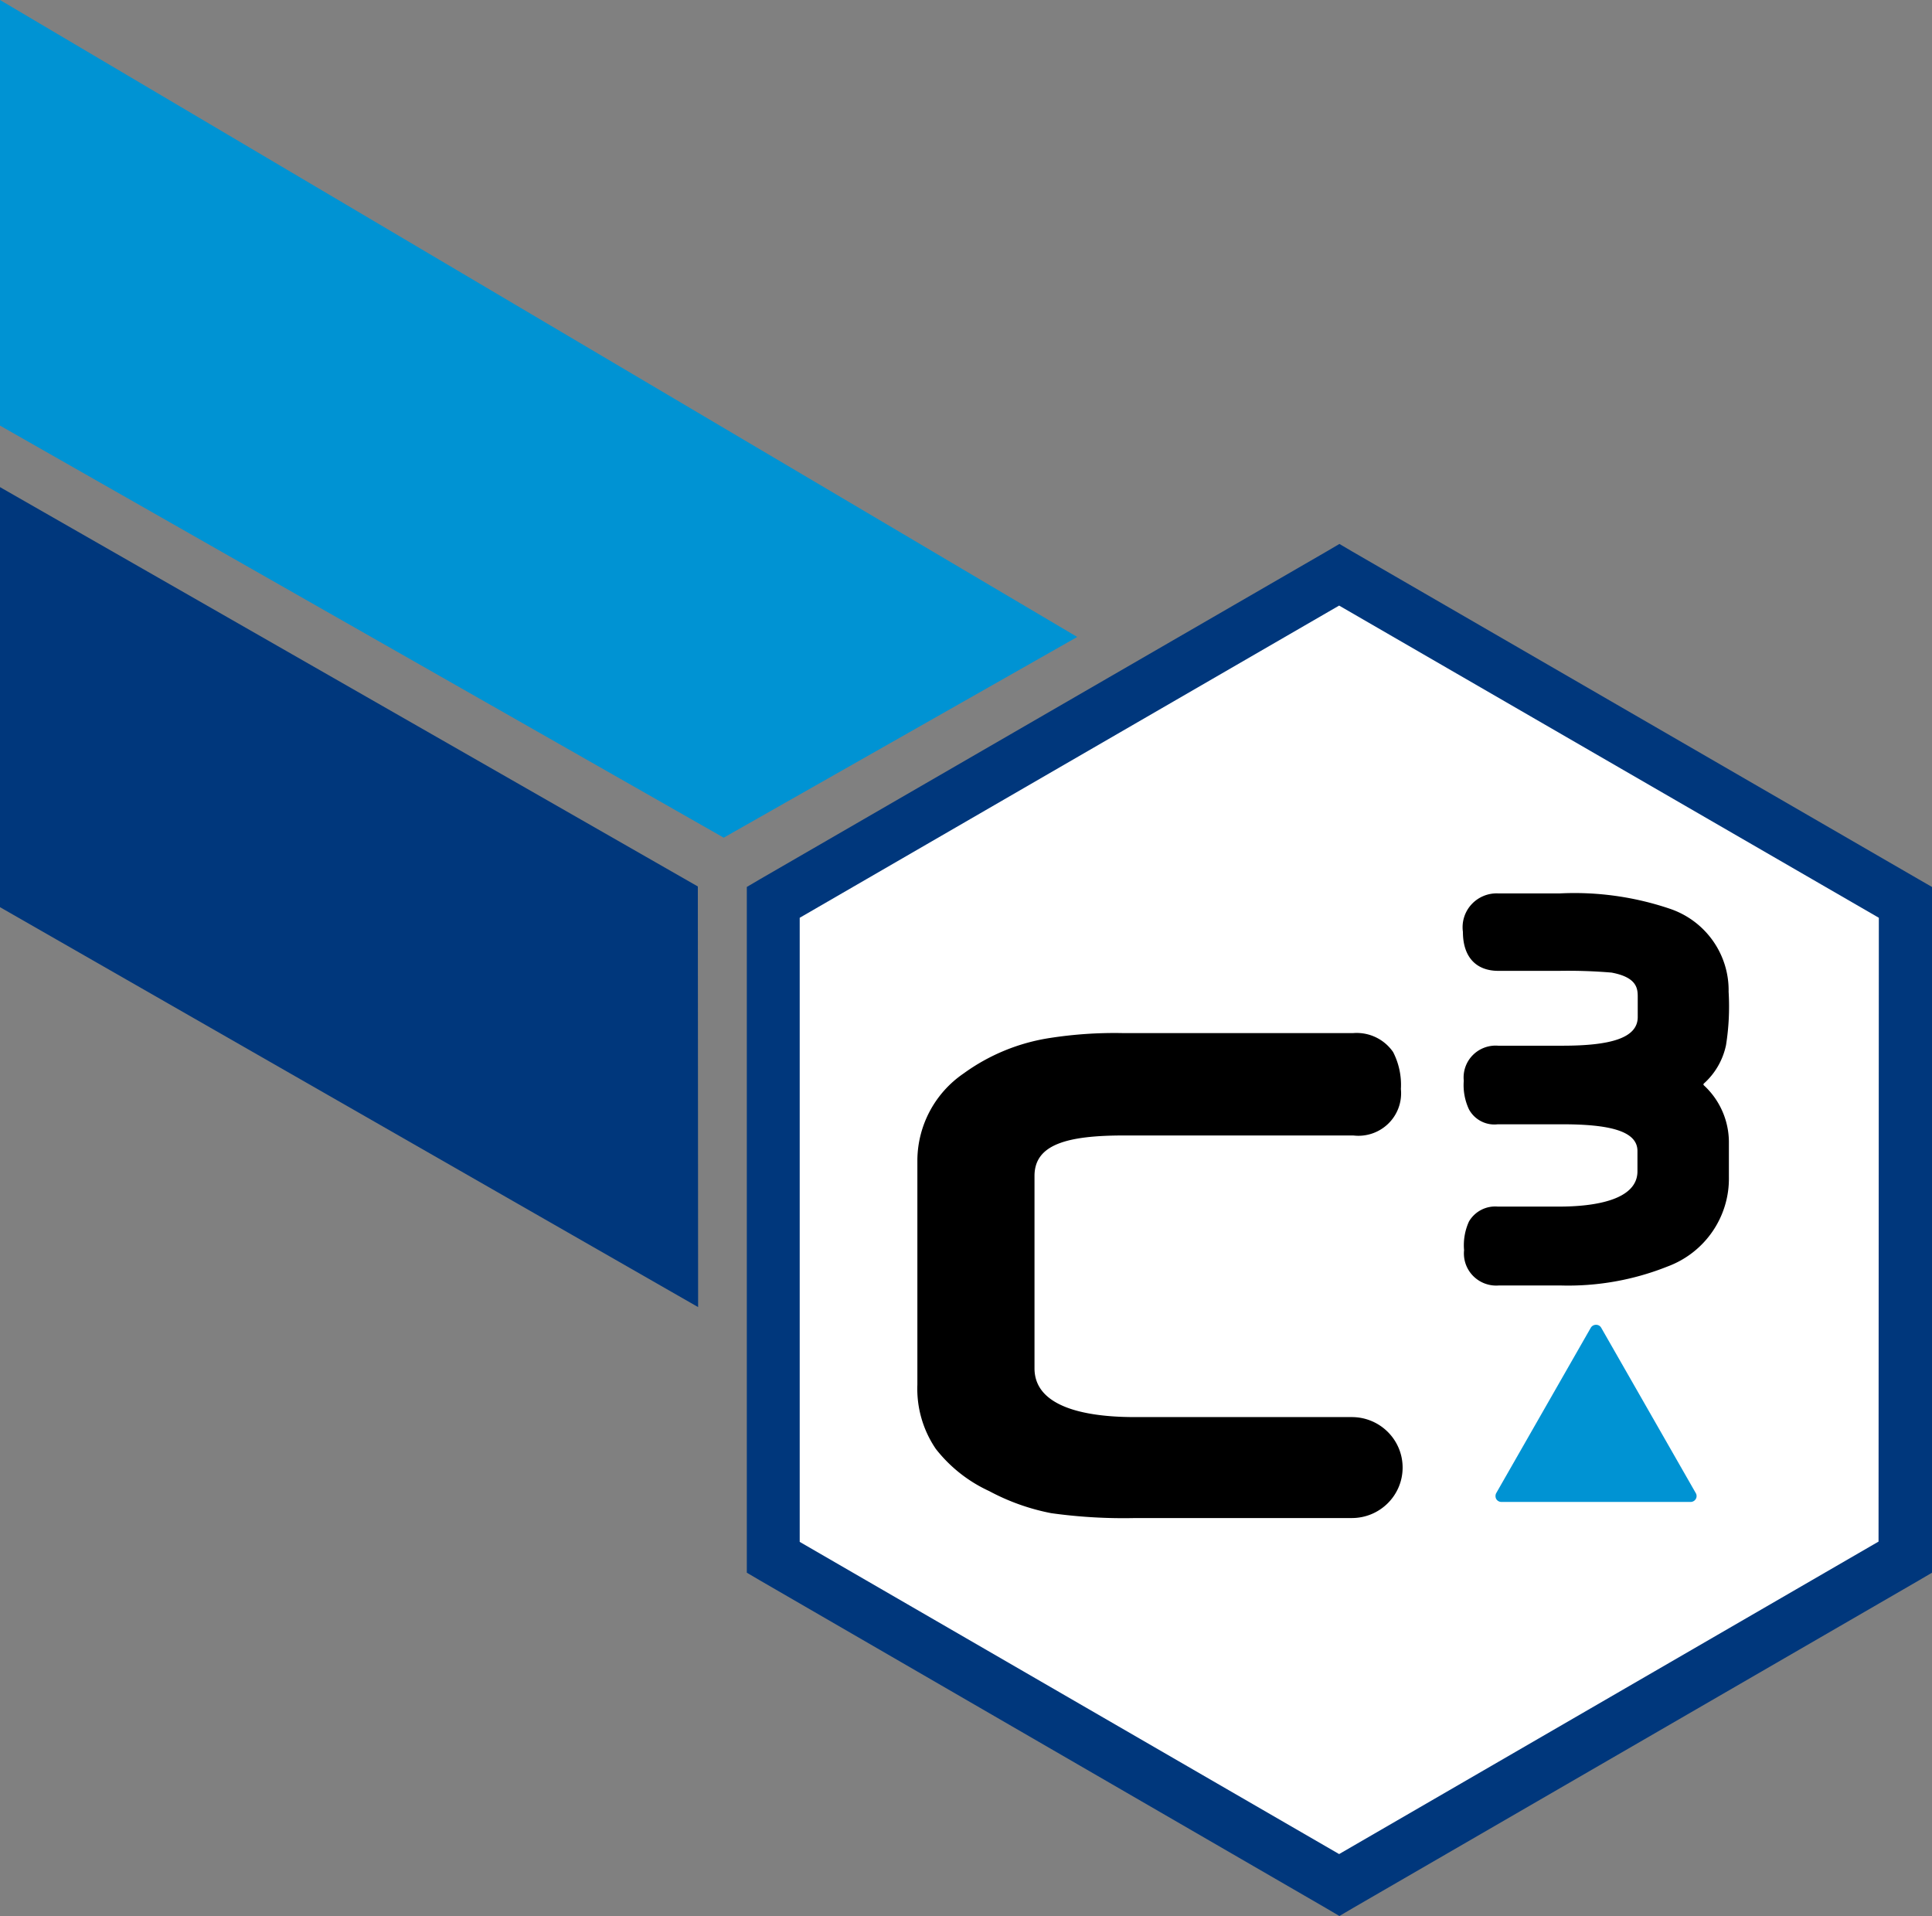 <svg width="238" height="236" viewBox="0 0 238 236" xmlns="http://www.w3.org/2000/svg"><rect x="0" y="0" width="238" height="236" fill="#808080" stroke="none"/><g id="Symbols" fill="none" fill-rule="evenodd"><g id="C3-Logo/Colour"><g id="C3"><path id="Shape" fill="#FFF" d="M234.963 191.704L164.98 232 95 191.74v-80.48L164.981 71 235 111.26z"/><path d="M236.336 108.292L166.63 67.958 165 67l-1.629.958-69.742 40.334-1.629.958v84.465l1.629.957 69.742 40.37L165 236l1.629-.958 69.742-40.37 1.629-.957V109.25l-1.664-.958zm-4.92 81.591l-66.451 38.49-66.45-38.454v-76.873l66.45-38.454 66.486 38.454-.036 76.837z" id="Shape" fill="#00377C"/><path d="M172.573 134.137a8.822 8.822 0 0 0-.96-4.556 5.45 5.45 0 0 0-4.904-2.332h-28.431a51.766 51.766 0 0 0-8.92.6 24.353 24.353 0 0 0-10.662 4.38 13.049 13.049 0 0 0-5.686 10.598v27.73a13.153 13.153 0 0 0 2.274 7.913 17.752 17.752 0 0 0 6.575 5.193 26.973 26.973 0 0 0 7.64 2.72c3.438.478 6.908.68 10.378.6h26.654c3.455 0 6.255-2.783 6.255-6.217 0-3.433-2.8-6.217-6.255-6.217h-26.654c-3.731 0-12.438-.389-12.438-6.005V144.84c0-3.886 4.015-4.98 11.052-4.98h28.218a5.28 5.28 0 0 0 4.316-1.46 5.21 5.21 0 0 0 1.548-4.264zm37.28-.635a8.749 8.749 0 0 0 2.772-4.77c.345-2.171.453-4.374.32-6.57.084-4.63-2.866-8.778-7.286-10.244a36.667 36.667 0 0 0-13.54-1.872h-7.534a4.206 4.206 0 0 0-3.307 1.344 4.152 4.152 0 0 0-1.064 3.39c0 3.073 1.599 4.804 4.37 4.804h7.5a64.07 64.07 0 0 1 6.432.212c3.234.6 3.234 2.048 3.234 3.073v2.402c0 2.579-3.305 3.532-9.276 3.532h-7.925a3.958 3.958 0 0 0-3.129 1.172 3.907 3.907 0 0 0-1.1 3.138 7.028 7.028 0 0 0 .64 3.532 3.56 3.56 0 0 0 3.554 1.837h7.925c5.793 0 9.276.813 9.276 3.286v2.508c0 3.532-5.26 4.345-9.667 4.345h-7.534a3.738 3.738 0 0 0-3.554 1.836 7.027 7.027 0 0 0-.604 3.533 3.942 3.942 0 0 0 1.122 3.178 3.994 3.994 0 0 0 3.178 1.167h7.534a32.979 32.979 0 0 0 13.22-2.332c4.62-1.706 7.653-6.123 7.57-11.02v-4.275a9.547 9.547 0 0 0-3.127-7.065v-.141z" id="Shape" fill="#000"/><path d="M184.323 183.902a.78.78 0 0 0 0 .744.743.743 0 0 0 .637.354h23.297a.743.743 0 0 0 .638-.354.709.709 0 0 0 0-.744l-11.649-20.367a.708.708 0 0 0-.637-.354.743.743 0 0 0-.638.354l-11.648 20.367zM0 0v52.422l89.152 50.757 43.55-24.723L0 0z" id="Shape" fill="#0093D3"/><path id="Shape" fill="#00377C" d="M0 111.74L86 161l-.035-51.811L0 60v51.74z"/></g></g></g></svg>